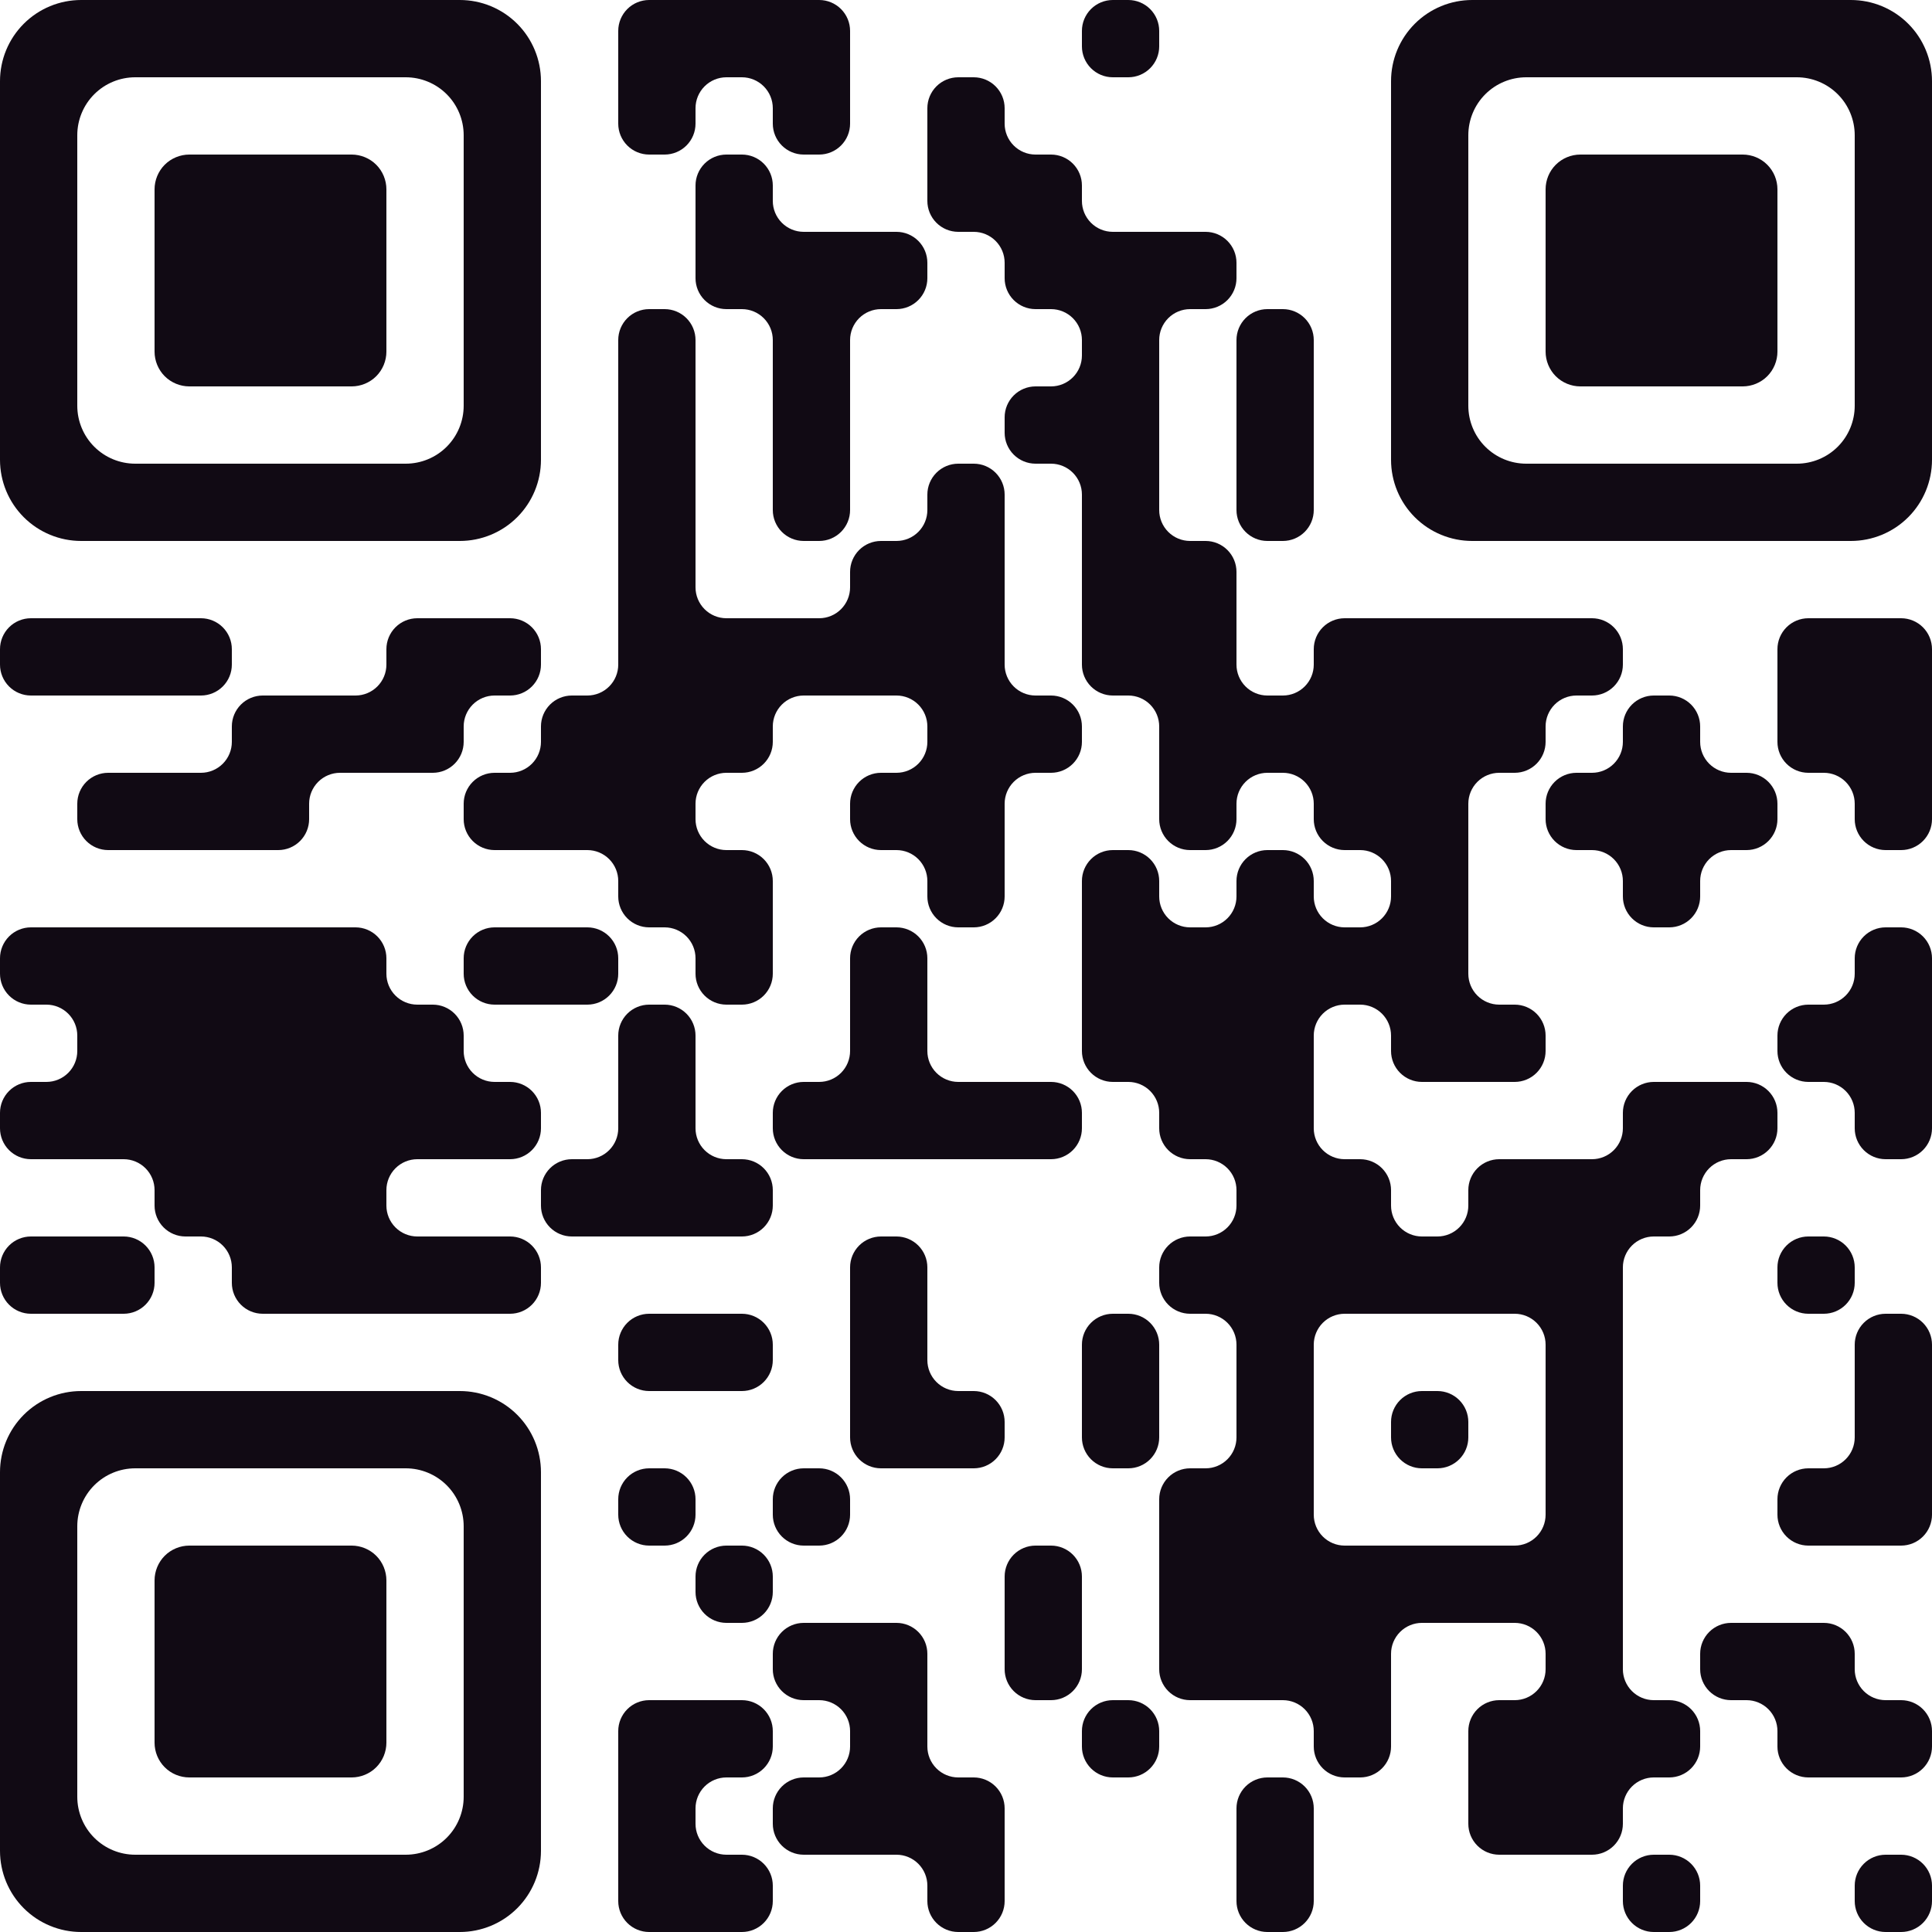 <svg width="64" height="64" viewBox="0 0 64 64" fill="none" xmlns="http://www.w3.org/2000/svg"><path fill-rule="evenodd" clip-rule="evenodd" d="M20.48 1.024C20.48 0.752 20.588 0.492 20.78 0.3C20.972 0.108 21.232 0 21.504 0L27.136 0C27.408 0 27.668 0.108 27.86 0.3C28.052 0.492 28.16 0.752 28.16 1.024V4.096C28.16 4.368 28.052 4.628 27.86 4.82C27.668 5.012 27.408 5.12 27.136 5.12H26.624C26.352 5.12 26.092 5.012 25.9 4.82C25.708 4.628 25.6 4.368 25.6 4.096V3.584C25.6 3.312 25.492 3.052 25.3 2.86C25.108 2.668 24.848 2.56 24.576 2.56H24.064C23.792 2.56 23.532 2.668 23.34 2.86C23.148 3.052 23.04 3.312 23.04 3.584V4.096C23.04 4.368 22.932 4.628 22.74 4.82C22.548 5.012 22.288 5.12 22.016 5.12H21.504C21.232 5.12 20.972 5.012 20.78 4.82C20.588 4.628 20.48 4.368 20.48 4.096V1.024ZM35.84 1.024C35.84 0.752 35.948 0.492 36.14 0.3C36.332 0.108 36.592 0 36.864 0L37.376 0C37.648 0 37.908 0.108 38.1 0.3C38.292 0.492 38.4 0.752 38.4 1.024V1.536C38.4 1.808 38.292 2.068 38.1 2.26C37.908 2.452 37.648 2.56 37.376 2.56H36.864C36.592 2.56 36.332 2.452 36.14 2.26C35.948 2.068 35.84 1.808 35.84 1.536V1.024ZM30.72 3.584C30.72 3.312 30.828 3.052 31.02 2.86C31.212 2.668 31.472 2.56 31.744 2.56H32.256C32.528 2.56 32.788 2.668 32.98 2.86C33.172 3.052 33.28 3.312 33.28 3.584V4.096C33.28 4.368 33.388 4.628 33.58 4.82C33.772 5.012 34.032 5.12 34.304 5.12H34.816C35.088 5.12 35.348 5.228 35.54 5.42C35.732 5.612 35.84 5.872 35.84 6.144V6.656C35.84 6.928 35.948 7.188 36.14 7.38C36.332 7.572 36.592 7.68 36.864 7.68H39.936C40.208 7.68 40.468 7.788 40.66 7.98C40.852 8.172 40.96 8.432 40.96 8.704V9.216C40.96 9.488 40.852 9.748 40.66 9.94C40.468 10.132 40.208 10.24 39.936 10.24H39.424C39.152 10.24 38.892 10.348 38.7 10.54C38.508 10.732 38.4 10.992 38.4 11.264V16.896C38.4 17.168 38.508 17.428 38.7 17.62C38.892 17.812 39.152 17.92 39.424 17.92H39.936C40.208 17.92 40.468 18.028 40.66 18.22C40.852 18.412 40.96 18.672 40.96 18.944V22.016C40.96 22.288 41.068 22.548 41.26 22.74C41.452 22.932 41.712 23.04 41.984 23.04H42.496C42.768 23.04 43.028 22.932 43.22 22.74C43.412 22.548 43.52 22.288 43.52 22.016V21.504C43.52 21.232 43.628 20.972 43.82 20.78C44.012 20.588 44.272 20.48 44.544 20.48H52.736C53.008 20.48 53.268 20.588 53.46 20.78C53.652 20.972 53.76 21.232 53.76 21.504V22.016C53.76 22.288 53.652 22.548 53.46 22.74C53.268 22.932 53.008 23.04 52.736 23.04H52.224C51.952 23.04 51.692 23.148 51.5 23.34C51.308 23.532 51.2 23.792 51.2 24.064V24.576C51.2 24.848 51.092 25.108 50.9 25.3C50.708 25.492 50.448 25.6 50.176 25.6H49.664C49.392 25.6 49.132 25.708 48.94 25.9C48.748 26.092 48.64 26.352 48.64 26.624V32.256C48.64 32.528 48.748 32.788 48.94 32.98C49.132 33.172 49.392 33.28 49.664 33.28H50.176C50.448 33.28 50.708 33.388 50.9 33.58C51.092 33.772 51.2 34.032 51.2 34.304V34.816C51.2 35.088 51.092 35.348 50.9 35.54C50.708 35.732 50.448 35.84 50.176 35.84H47.104C46.832 35.84 46.572 35.732 46.38 35.54C46.188 35.348 46.08 35.088 46.08 34.816V34.304C46.08 34.032 45.972 33.772 45.78 33.58C45.588 33.388 45.328 33.28 45.056 33.28H44.544C44.272 33.28 44.012 33.388 43.82 33.58C43.628 33.772 43.52 34.032 43.52 34.304V37.376C43.52 37.648 43.628 37.908 43.82 38.1C44.012 38.292 44.272 38.4 44.544 38.4H45.056C45.328 38.4 45.588 38.508 45.78 38.7C45.972 38.892 46.08 39.152 46.08 39.424V39.936C46.08 40.208 46.188 40.468 46.38 40.66C46.572 40.852 46.832 40.96 47.104 40.96H47.616C47.888 40.96 48.148 40.852 48.34 40.66C48.532 40.468 48.64 40.208 48.64 39.936V39.424C48.64 39.152 48.748 38.892 48.94 38.7C49.132 38.508 49.392 38.4 49.664 38.4H52.736C53.008 38.4 53.268 38.292 53.46 38.1C53.652 37.908 53.76 37.648 53.76 37.376V36.864C53.76 36.592 53.868 36.332 54.06 36.14C54.252 35.948 54.512 35.84 54.784 35.84H57.856C58.128 35.84 58.388 35.948 58.58 36.14C58.772 36.332 58.88 36.592 58.88 36.864V37.376C58.88 37.648 58.772 37.908 58.58 38.1C58.388 38.292 58.128 38.4 57.856 38.4H57.344C57.072 38.4 56.812 38.508 56.62 38.7C56.428 38.892 56.32 39.152 56.32 39.424V39.936C56.32 40.208 56.212 40.468 56.02 40.66C55.828 40.852 55.568 40.96 55.296 40.96H54.784C54.512 40.96 54.252 41.068 54.06 41.26C53.868 41.452 53.76 41.712 53.76 41.984V55.296C53.76 55.568 53.868 55.828 54.06 56.02C54.252 56.212 54.512 56.32 54.784 56.32H55.296C55.568 56.32 55.828 56.428 56.02 56.62C56.212 56.812 56.32 57.072 56.32 57.344V57.856C56.32 58.128 56.212 58.388 56.02 58.58C55.828 58.772 55.568 58.88 55.296 58.88H54.784C54.512 58.88 54.252 58.988 54.06 59.18C53.868 59.372 53.76 59.632 53.76 59.904V60.416C53.76 60.688 53.652 60.948 53.46 61.14C53.268 61.332 53.008 61.44 52.736 61.44H49.664C49.392 61.44 49.132 61.332 48.94 61.14C48.748 60.948 48.64 60.688 48.64 60.416V57.344C48.64 57.072 48.748 56.812 48.94 56.62C49.132 56.428 49.392 56.32 49.664 56.32H50.176C50.448 56.32 50.708 56.212 50.9 56.02C51.092 55.828 51.2 55.568 51.2 55.296V54.784C51.2 54.512 51.092 54.252 50.9 54.06C50.708 53.868 50.448 53.76 50.176 53.76H47.104C46.832 53.76 46.572 53.868 46.38 54.06C46.188 54.252 46.08 54.512 46.08 54.784V57.856C46.08 58.128 45.972 58.388 45.78 58.58C45.588 58.772 45.328 58.88 45.056 58.88H44.544C44.272 58.88 44.012 58.772 43.82 58.58C43.628 58.388 43.52 58.128 43.52 57.856V57.344C43.52 57.072 43.412 56.812 43.22 56.62C43.028 56.428 42.768 56.32 42.496 56.32H39.424C39.152 56.32 38.892 56.212 38.7 56.02C38.508 55.828 38.4 55.568 38.4 55.296V49.664C38.4 49.392 38.508 49.132 38.7 48.94C38.892 48.748 39.152 48.64 39.424 48.64H39.936C40.208 48.64 40.468 48.532 40.66 48.34C40.852 48.148 40.96 47.888 40.96 47.616V44.544C40.96 44.272 40.852 44.012 40.66 43.82C40.468 43.628 40.208 43.52 39.936 43.52H39.424C39.152 43.52 38.892 43.412 38.7 43.22C38.508 43.028 38.4 42.768 38.4 42.496V41.984C38.4 41.712 38.508 41.452 38.7 41.26C38.892 41.068 39.152 40.96 39.424 40.96H39.936C40.208 40.96 40.468 40.852 40.66 40.66C40.852 40.468 40.96 40.208 40.96 39.936V39.424C40.96 39.152 40.852 38.892 40.66 38.7C40.468 38.508 40.208 38.4 39.936 38.4H39.424C39.152 38.4 38.892 38.292 38.7 38.1C38.508 37.908 38.4 37.648 38.4 37.376V36.864C38.4 36.592 38.292 36.332 38.1 36.14C37.908 35.948 37.648 35.84 37.376 35.84H36.864C36.592 35.84 36.332 35.732 36.14 35.54C35.948 35.348 35.84 35.088 35.84 34.816V29.184C35.84 28.912 35.948 28.652 36.14 28.46C36.332 28.268 36.592 28.16 36.864 28.16H37.376C37.648 28.16 37.908 28.268 38.1 28.46C38.292 28.652 38.4 28.912 38.4 29.184V29.696C38.4 29.968 38.508 30.228 38.7 30.42C38.892 30.612 39.152 30.72 39.424 30.72H39.936C40.208 30.72 40.468 30.612 40.66 30.42C40.852 30.228 40.96 29.968 40.96 29.696V29.184C40.96 28.912 41.068 28.652 41.26 28.46C41.452 28.268 41.712 28.16 41.984 28.16H42.496C42.768 28.16 43.028 28.268 43.22 28.46C43.412 28.652 43.52 28.912 43.52 29.184V29.696C43.52 29.968 43.628 30.228 43.82 30.42C44.012 30.612 44.272 30.72 44.544 30.72H45.056C45.328 30.72 45.588 30.612 45.78 30.42C45.972 30.228 46.08 29.968 46.08 29.696V29.184C46.08 28.912 45.972 28.652 45.78 28.46C45.588 28.268 45.328 28.16 45.056 28.16H44.544C44.272 28.16 44.012 28.052 43.82 27.86C43.628 27.668 43.52 27.408 43.52 27.136V26.624C43.52 26.352 43.412 26.092 43.22 25.9C43.028 25.708 42.768 25.6 42.496 25.6H41.984C41.712 25.6 41.452 25.708 41.26 25.9C41.068 26.092 40.96 26.352 40.96 26.624V27.136C40.96 27.408 40.852 27.668 40.66 27.86C40.468 28.052 40.208 28.16 39.936 28.16H39.424C39.152 28.16 38.892 28.052 38.7 27.86C38.508 27.668 38.4 27.408 38.4 27.136V24.064C38.4 23.792 38.292 23.532 38.1 23.34C37.908 23.148 37.648 23.04 37.376 23.04H36.864C36.592 23.04 36.332 22.932 36.14 22.74C35.948 22.548 35.84 22.288 35.84 22.016V16.384C35.84 16.112 35.732 15.852 35.54 15.66C35.348 15.468 35.088 15.36 34.816 15.36H34.304C34.032 15.36 33.772 15.252 33.58 15.06C33.388 14.868 33.28 14.608 33.28 14.336V13.824C33.28 13.552 33.388 13.292 33.58 13.1C33.772 12.908 34.032 12.8 34.304 12.8H34.816C35.088 12.8 35.348 12.692 35.54 12.5C35.732 12.308 35.84 12.048 35.84 11.776V11.264C35.84 10.992 35.732 10.732 35.54 10.54C35.348 10.348 35.088 10.24 34.816 10.24H34.304C34.032 10.24 33.772 10.132 33.58 9.94C33.388 9.748 33.28 9.488 33.28 9.216V8.704C33.28 8.432 33.172 8.172 32.98 7.98C32.788 7.788 32.528 7.68 32.256 7.68H31.744C31.472 7.68 31.212 7.572 31.02 7.38C30.828 7.188 30.72 6.928 30.72 6.656V3.584ZM43.52 44.544C43.52 44.272 43.628 44.012 43.82 43.82C44.012 43.628 44.272 43.52 44.544 43.52H50.176C50.448 43.52 50.708 43.628 50.9 43.82C51.092 44.012 51.2 44.272 51.2 44.544V50.176C51.2 50.448 51.092 50.708 50.9 50.9C50.708 51.092 50.448 51.2 50.176 51.2H44.544C44.272 51.2 44.012 51.092 43.82 50.9C43.628 50.708 43.52 50.448 43.52 50.176V44.544ZM23.04 6.144C23.04 5.872 23.148 5.612 23.34 5.42C23.532 5.228 23.792 5.12 24.064 5.12H24.576C24.848 5.12 25.108 5.228 25.3 5.42C25.492 5.612 25.6 5.872 25.6 6.144V6.656C25.6 6.928 25.708 7.188 25.9 7.38C26.092 7.572 26.352 7.68 26.624 7.68H29.696C29.968 7.68 30.228 7.788 30.42 7.98C30.612 8.172 30.72 8.432 30.72 8.704V9.216C30.72 9.488 30.612 9.748 30.42 9.94C30.228 10.132 29.968 10.24 29.696 10.24H29.184C28.912 10.24 28.652 10.348 28.46 10.54C28.268 10.732 28.16 10.992 28.16 11.264V16.896C28.16 17.168 28.052 17.428 27.86 17.62C27.668 17.812 27.408 17.92 27.136 17.92H26.624C26.352 17.92 26.092 17.812 25.9 17.62C25.708 17.428 25.6 17.168 25.6 16.896V11.264C25.6 10.992 25.492 10.732 25.3 10.54C25.108 10.348 24.848 10.24 24.576 10.24H24.064C23.792 10.24 23.532 10.132 23.34 9.94C23.148 9.748 23.04 9.488 23.04 9.216V6.144ZM20.48 11.264C20.48 10.992 20.588 10.732 20.78 10.54C20.972 10.348 21.232 10.24 21.504 10.24H22.016C22.288 10.24 22.548 10.348 22.74 10.54C22.932 10.732 23.04 10.992 23.04 11.264V19.456C23.04 19.728 23.148 19.988 23.34 20.18C23.532 20.372 23.792 20.48 24.064 20.48H27.136C27.408 20.48 27.668 20.372 27.86 20.18C28.052 19.988 28.16 19.728 28.16 19.456V18.944C28.16 18.672 28.268 18.412 28.46 18.22C28.652 18.028 28.912 17.92 29.184 17.92H29.696C29.968 17.92 30.228 17.812 30.42 17.62C30.612 17.428 30.72 17.168 30.72 16.896V16.384C30.72 16.112 30.828 15.852 31.02 15.66C31.212 15.468 31.472 15.36 31.744 15.36H32.256C32.528 15.36 32.788 15.468 32.98 15.66C33.172 15.852 33.28 16.112 33.28 16.384V22.016C33.28 22.288 33.388 22.548 33.58 22.74C33.772 22.932 34.032 23.04 34.304 23.04H34.816C35.088 23.04 35.348 23.148 35.54 23.34C35.732 23.532 35.84 23.792 35.84 24.064V24.576C35.84 24.848 35.732 25.108 35.54 25.3C35.348 25.492 35.088 25.6 34.816 25.6H34.304C34.032 25.6 33.772 25.708 33.58 25.9C33.388 26.092 33.28 26.352 33.28 26.624V29.696C33.28 29.968 33.172 30.228 32.98 30.42C32.788 30.612 32.528 30.72 32.256 30.72H31.744C31.472 30.72 31.212 30.612 31.02 30.42C30.828 30.228 30.72 29.968 30.72 29.696V29.184C30.72 28.912 30.612 28.652 30.42 28.46C30.228 28.268 29.968 28.16 29.696 28.16H29.184C28.912 28.16 28.652 28.052 28.46 27.86C28.268 27.668 28.16 27.408 28.16 27.136V26.624C28.16 26.352 28.268 26.092 28.46 25.9C28.652 25.708 28.912 25.6 29.184 25.6H29.696C29.968 25.6 30.228 25.492 30.42 25.3C30.612 25.108 30.72 24.848 30.72 24.576V24.064C30.72 23.792 30.612 23.532 30.42 23.34C30.228 23.148 29.968 23.04 29.696 23.04H26.624C26.352 23.04 26.092 23.148 25.9 23.34C25.708 23.532 25.6 23.792 25.6 24.064V24.576C25.6 24.848 25.492 25.108 25.3 25.3C25.108 25.492 24.848 25.6 24.576 25.6H24.064C23.792 25.6 23.532 25.708 23.34 25.9C23.148 26.092 23.04 26.352 23.04 26.624V27.136C23.04 27.408 23.148 27.668 23.34 27.86C23.532 28.052 23.792 28.16 24.064 28.16H24.576C24.848 28.16 25.108 28.268 25.3 28.46C25.492 28.652 25.6 28.912 25.6 29.184V32.256C25.6 32.528 25.492 32.788 25.3 32.98C25.108 33.172 24.848 33.28 24.576 33.28H24.064C23.792 33.28 23.532 33.172 23.34 32.98C23.148 32.788 23.04 32.528 23.04 32.256V31.744C23.04 31.472 22.932 31.212 22.74 31.02C22.548 30.828 22.288 30.72 22.016 30.72H21.504C21.232 30.72 20.972 30.612 20.78 30.42C20.588 30.228 20.48 29.968 20.48 29.696V29.184C20.48 28.912 20.372 28.652 20.18 28.46C19.988 28.268 19.728 28.16 19.456 28.16H16.384C16.112 28.16 15.852 28.052 15.66 27.86C15.468 27.668 15.36 27.408 15.36 27.136V26.624C15.36 26.352 15.468 26.092 15.66 25.9C15.852 25.708 16.112 25.6 16.384 25.6H16.896C17.168 25.6 17.428 25.492 17.62 25.3C17.812 25.108 17.92 24.848 17.92 24.576V24.064C17.92 23.792 18.028 23.532 18.22 23.34C18.412 23.148 18.672 23.04 18.944 23.04H19.456C19.728 23.04 19.988 22.932 20.18 22.74C20.372 22.548 20.48 22.288 20.48 22.016V11.264ZM40.96 11.264C40.96 10.992 41.068 10.732 41.26 10.54C41.452 10.348 41.712 10.24 41.984 10.24H42.496C42.768 10.24 43.028 10.348 43.22 10.54C43.412 10.732 43.52 10.992 43.52 11.264V16.896C43.52 17.168 43.412 17.428 43.22 17.62C43.028 17.812 42.768 17.92 42.496 17.92H41.984C41.712 17.92 41.452 17.812 41.26 17.62C41.068 17.428 40.96 17.168 40.96 16.896V11.264ZM0 21.504C0 21.232 0.108 20.972 0.3 20.78C0.492 20.588 0.752 20.48 1.024 20.48H6.656C6.928 20.48 7.188 20.588 7.38 20.78C7.572 20.972 7.68 21.232 7.68 21.504V22.016C7.68 22.288 7.572 22.548 7.38 22.74C7.188 22.932 6.928 23.04 6.656 23.04H1.024C0.752 23.04 0.492 22.932 0.3 22.74C0.108 22.548 0 22.288 0 22.016L0 21.504ZM12.8 21.504C12.8 21.232 12.908 20.972 13.1 20.78C13.292 20.588 13.552 20.48 13.824 20.48H16.896C17.168 20.48 17.428 20.588 17.62 20.78C17.812 20.972 17.92 21.232 17.92 21.504V22.016C17.92 22.288 17.812 22.548 17.62 22.74C17.428 22.932 17.168 23.04 16.896 23.04H16.384C16.112 23.04 15.852 23.148 15.66 23.34C15.468 23.532 15.36 23.792 15.36 24.064V24.576C15.36 24.848 15.252 25.108 15.06 25.3C14.868 25.492 14.608 25.6 14.336 25.6H11.264C10.992 25.6 10.732 25.708 10.54 25.9C10.348 26.092 10.24 26.352 10.24 26.624V27.136C10.24 27.408 10.132 27.668 9.94 27.86C9.748 28.052 9.488 28.16 9.216 28.16H3.584C3.312 28.16 3.052 28.052 2.86 27.86C2.668 27.668 2.56 27.408 2.56 27.136V26.624C2.56 26.352 2.668 26.092 2.86 25.9C3.052 25.708 3.312 25.6 3.584 25.6H6.656C6.928 25.6 7.188 25.492 7.38 25.3C7.572 25.108 7.68 24.848 7.68 24.576V24.064C7.68 23.792 7.788 23.532 7.98 23.34C8.172 23.148 8.432 23.04 8.704 23.04H11.776C12.048 23.04 12.308 22.932 12.5 22.74C12.692 22.548 12.8 22.288 12.8 22.016V21.504ZM58.88 21.504C58.88 21.232 58.988 20.972 59.18 20.78C59.372 20.588 59.632 20.48 59.904 20.48H62.976C63.248 20.48 63.508 20.588 63.7 20.78C63.892 20.972 64 21.232 64 21.504V27.136C64 27.408 63.892 27.668 63.7 27.86C63.508 28.052 63.248 28.16 62.976 28.16H62.464C62.192 28.16 61.932 28.052 61.74 27.86C61.548 27.668 61.44 27.408 61.44 27.136V26.624C61.44 26.352 61.332 26.092 61.14 25.9C60.948 25.708 60.688 25.6 60.416 25.6H59.904C59.632 25.6 59.372 25.492 59.18 25.3C58.988 25.108 58.88 24.848 58.88 24.576V21.504ZM53.76 24.064C53.76 23.792 53.868 23.532 54.06 23.34C54.252 23.148 54.512 23.04 54.784 23.04H55.296C55.568 23.04 55.828 23.148 56.02 23.34C56.212 23.532 56.32 23.792 56.32 24.064V24.576C56.32 24.848 56.428 25.108 56.62 25.3C56.812 25.492 57.072 25.6 57.344 25.6H57.856C58.128 25.6 58.388 25.708 58.58 25.9C58.772 26.092 58.88 26.352 58.88 26.624V27.136C58.88 27.408 58.772 27.668 58.58 27.86C58.388 28.052 58.128 28.16 57.856 28.16H57.344C57.072 28.16 56.812 28.268 56.62 28.46C56.428 28.652 56.32 28.912 56.32 29.184V29.696C56.32 29.968 56.212 30.228 56.02 30.42C55.828 30.612 55.568 30.72 55.296 30.72H54.784C54.512 30.72 54.252 30.612 54.06 30.42C53.868 30.228 53.76 29.968 53.76 29.696V29.184C53.76 28.912 53.652 28.652 53.46 28.46C53.268 28.268 53.008 28.16 52.736 28.16H52.224C51.952 28.16 51.692 28.052 51.5 27.86C51.308 27.668 51.2 27.408 51.2 27.136V26.624C51.2 26.352 51.308 26.092 51.5 25.9C51.692 25.708 51.952 25.6 52.224 25.6H52.736C53.008 25.6 53.268 25.492 53.46 25.3C53.652 25.108 53.76 24.848 53.76 24.576V24.064ZM0 31.744C0 31.472 0.108 31.212 0.3 31.02C0.492 30.828 0.752 30.72 1.024 30.72H11.776C12.048 30.72 12.308 30.828 12.5 31.02C12.692 31.212 12.8 31.472 12.8 31.744V32.256C12.8 32.528 12.908 32.788 13.1 32.98C13.292 33.172 13.552 33.28 13.824 33.28H14.336C14.608 33.28 14.868 33.388 15.06 33.58C15.252 33.772 15.36 34.032 15.36 34.304V34.816C15.36 35.088 15.468 35.348 15.66 35.54C15.852 35.732 16.112 35.84 16.384 35.84H16.896C17.168 35.84 17.428 35.948 17.62 36.14C17.812 36.332 17.92 36.592 17.92 36.864V37.376C17.92 37.648 17.812 37.908 17.62 38.1C17.428 38.292 17.168 38.4 16.896 38.4H13.824C13.552 38.4 13.292 38.508 13.1 38.7C12.908 38.892 12.8 39.152 12.8 39.424V39.936C12.8 40.208 12.908 40.468 13.1 40.66C13.292 40.852 13.552 40.96 13.824 40.96H16.896C17.168 40.96 17.428 41.068 17.62 41.26C17.812 41.452 17.92 41.712 17.92 41.984V42.496C17.92 42.768 17.812 43.028 17.62 43.22C17.428 43.412 17.168 43.52 16.896 43.52H8.704C8.432 43.52 8.172 43.412 7.98 43.22C7.788 43.028 7.68 42.768 7.68 42.496V41.984C7.68 41.712 7.572 41.452 7.38 41.26C7.188 41.068 6.928 40.96 6.656 40.96H6.144C5.872 40.96 5.612 40.852 5.42 40.66C5.228 40.468 5.12 40.208 5.12 39.936V39.424C5.12 39.152 5.012 38.892 4.82 38.7C4.628 38.508 4.368 38.4 4.096 38.4H1.024C0.752 38.4 0.492 38.292 0.3 38.1C0.108 37.908 0 37.648 0 37.376L0 36.864C0 36.592 0.108 36.332 0.3 36.14C0.492 35.948 0.752 35.84 1.024 35.84H1.536C1.808 35.84 2.068 35.732 2.26 35.54C2.452 35.348 2.56 35.088 2.56 34.816V34.304C2.56 34.032 2.452 33.772 2.26 33.58C2.068 33.388 1.808 33.28 1.536 33.28H1.024C0.752 33.28 0.492 33.172 0.3 32.98C0.108 32.788 0 32.528 0 32.256L0 31.744ZM15.36 31.744C15.36 31.472 15.468 31.212 15.66 31.02C15.852 30.828 16.112 30.72 16.384 30.72H19.456C19.728 30.72 19.988 30.828 20.18 31.02C20.372 31.212 20.48 31.472 20.48 31.744V32.256C20.48 32.528 20.372 32.788 20.18 32.98C19.988 33.172 19.728 33.28 19.456 33.28H16.384C16.112 33.28 15.852 33.172 15.66 32.98C15.468 32.788 15.36 32.528 15.36 32.256V31.744ZM28.16 31.744C28.16 31.472 28.268 31.212 28.46 31.02C28.652 30.828 28.912 30.72 29.184 30.72H29.696C29.968 30.72 30.228 30.828 30.42 31.02C30.612 31.212 30.72 31.472 30.72 31.744V34.816C30.72 35.088 30.828 35.348 31.02 35.54C31.212 35.732 31.472 35.84 31.744 35.84H34.816C35.088 35.84 35.348 35.948 35.54 36.14C35.732 36.332 35.84 36.592 35.84 36.864V37.376C35.84 37.648 35.732 37.908 35.54 38.1C35.348 38.292 35.088 38.4 34.816 38.4H26.624C26.352 38.4 26.092 38.292 25.9 38.1C25.708 37.908 25.6 37.648 25.6 37.376V36.864C25.6 36.592 25.708 36.332 25.9 36.14C26.092 35.948 26.352 35.84 26.624 35.84H27.136C27.408 35.84 27.668 35.732 27.86 35.54C28.052 35.348 28.16 35.088 28.16 34.816V31.744ZM61.44 31.744C61.44 31.472 61.548 31.212 61.74 31.02C61.932 30.828 62.192 30.72 62.464 30.72H62.976C63.248 30.72 63.508 30.828 63.7 31.02C63.892 31.212 64 31.472 64 31.744V37.376C64 37.648 63.892 37.908 63.7 38.1C63.508 38.292 63.248 38.4 62.976 38.4H62.464C62.192 38.4 61.932 38.292 61.74 38.1C61.548 37.908 61.44 37.648 61.44 37.376V36.864C61.44 36.592 61.332 36.332 61.14 36.14C60.948 35.948 60.688 35.84 60.416 35.84H59.904C59.632 35.84 59.372 35.732 59.18 35.54C58.988 35.348 58.88 35.088 58.88 34.816V34.304C58.88 34.032 58.988 33.772 59.18 33.58C59.372 33.388 59.632 33.28 59.904 33.28H60.416C60.688 33.28 60.948 33.172 61.14 32.98C61.332 32.788 61.44 32.528 61.44 32.256V31.744ZM20.48 34.304C20.48 34.032 20.588 33.772 20.78 33.58C20.972 33.388 21.232 33.28 21.504 33.28H22.016C22.288 33.28 22.548 33.388 22.74 33.58C22.932 33.772 23.04 34.032 23.04 34.304V37.376C23.04 37.648 23.148 37.908 23.34 38.1C23.532 38.292 23.792 38.4 24.064 38.4H24.576C24.848 38.4 25.108 38.508 25.3 38.7C25.492 38.892 25.6 39.152 25.6 39.424V39.936C25.6 40.208 25.492 40.468 25.3 40.66C25.108 40.852 24.848 40.96 24.576 40.96H18.944C18.672 40.96 18.412 40.852 18.22 40.66C18.028 40.468 17.92 40.208 17.92 39.936V39.424C17.92 39.152 18.028 38.892 18.22 38.7C18.412 38.508 18.672 38.4 18.944 38.4H19.456C19.728 38.4 19.988 38.292 20.18 38.1C20.372 37.908 20.48 37.648 20.48 37.376V34.304ZM0 41.984C0 41.712 0.108 41.452 0.3 41.26C0.492 41.068 0.752 40.96 1.024 40.96H4.096C4.368 40.96 4.628 41.068 4.82 41.26C5.012 41.452 5.12 41.712 5.12 41.984V42.496C5.12 42.768 5.012 43.028 4.82 43.22C4.628 43.412 4.368 43.52 4.096 43.52H1.024C0.752 43.52 0.492 43.412 0.3 43.22C0.108 43.028 0 42.768 0 42.496L0 41.984ZM28.16 41.984C28.16 41.712 28.268 41.452 28.46 41.26C28.652 41.068 28.912 40.96 29.184 40.96H29.696C29.968 40.96 30.228 41.068 30.42 41.26C30.612 41.452 30.72 41.712 30.72 41.984V45.056C30.72 45.328 30.828 45.588 31.02 45.78C31.212 45.972 31.472 46.08 31.744 46.08H32.256C32.528 46.08 32.788 46.188 32.98 46.38C33.172 46.572 33.28 46.832 33.28 47.104V47.616C33.28 47.888 33.172 48.148 32.98 48.34C32.788 48.532 32.528 48.64 32.256 48.64H29.184C28.912 48.64 28.652 48.532 28.46 48.34C28.268 48.148 28.16 47.888 28.16 47.616V41.984ZM58.88 41.984C58.88 41.712 58.988 41.452 59.18 41.26C59.372 41.068 59.632 40.96 59.904 40.96H60.416C60.688 40.96 60.948 41.068 61.14 41.26C61.332 41.452 61.44 41.712 61.44 41.984V42.496C61.44 42.768 61.332 43.028 61.14 43.22C60.948 43.412 60.688 43.52 60.416 43.52H59.904C59.632 43.52 59.372 43.412 59.18 43.22C58.988 43.028 58.88 42.768 58.88 42.496V41.984ZM20.48 44.544C20.48 44.272 20.588 44.012 20.78 43.82C20.972 43.628 21.232 43.52 21.504 43.52H24.576C24.848 43.52 25.108 43.628 25.3 43.82C25.492 44.012 25.6 44.272 25.6 44.544V45.056C25.6 45.328 25.492 45.588 25.3 45.78C25.108 45.972 24.848 46.08 24.576 46.08H21.504C21.232 46.08 20.972 45.972 20.78 45.78C20.588 45.588 20.48 45.328 20.48 45.056V44.544ZM35.84 44.544C35.84 44.272 35.948 44.012 36.14 43.82C36.332 43.628 36.592 43.52 36.864 43.52H37.376C37.648 43.52 37.908 43.628 38.1 43.82C38.292 44.012 38.4 44.272 38.4 44.544V47.616C38.4 47.888 38.292 48.148 38.1 48.34C37.908 48.532 37.648 48.64 37.376 48.64H36.864C36.592 48.64 36.332 48.532 36.14 48.34C35.948 48.148 35.84 47.888 35.84 47.616V44.544ZM61.44 44.544C61.44 44.272 61.548 44.012 61.74 43.82C61.932 43.628 62.192 43.52 62.464 43.52H62.976C63.248 43.52 63.508 43.628 63.7 43.82C63.892 44.012 64 44.272 64 44.544V50.176C64 50.448 63.892 50.708 63.7 50.9C63.508 51.092 63.248 51.2 62.976 51.2H59.904C59.632 51.2 59.372 51.092 59.18 50.9C58.988 50.708 58.88 50.448 58.88 50.176V49.664C58.88 49.392 58.988 49.132 59.18 48.94C59.372 48.748 59.632 48.64 59.904 48.64H60.416C60.688 48.64 60.948 48.532 61.14 48.34C61.332 48.148 61.44 47.888 61.44 47.616V44.544ZM46.08 47.104C46.08 46.832 46.188 46.572 46.38 46.38C46.572 46.188 46.832 46.08 47.104 46.08H47.616C47.888 46.08 48.148 46.188 48.34 46.38C48.532 46.572 48.64 46.832 48.64 47.104V47.616C48.64 47.888 48.532 48.148 48.34 48.34C48.148 48.532 47.888 48.64 47.616 48.64H47.104C46.832 48.64 46.572 48.532 46.38 48.34C46.188 48.148 46.08 47.888 46.08 47.616V47.104ZM20.48 49.664C20.48 49.392 20.588 49.132 20.78 48.94C20.972 48.748 21.232 48.64 21.504 48.64H22.016C22.288 48.64 22.548 48.748 22.74 48.94C22.932 49.132 23.04 49.392 23.04 49.664V50.176C23.04 50.448 22.932 50.708 22.74 50.9C22.548 51.092 22.288 51.2 22.016 51.2H21.504C21.232 51.2 20.972 51.092 20.78 50.9C20.588 50.708 20.48 50.448 20.48 50.176V49.664ZM25.6 49.664C25.6 49.392 25.708 49.132 25.9 48.94C26.092 48.748 26.352 48.64 26.624 48.64H27.136C27.408 48.64 27.668 48.748 27.86 48.94C28.052 49.132 28.16 49.392 28.16 49.664V50.176C28.16 50.448 28.052 50.708 27.86 50.9C27.668 51.092 27.408 51.2 27.136 51.2H26.624C26.352 51.2 26.092 51.092 25.9 50.9C25.708 50.708 25.6 50.448 25.6 50.176V49.664ZM23.04 52.224C23.04 51.952 23.148 51.692 23.34 51.5C23.532 51.308 23.792 51.2 24.064 51.2H24.576C24.848 51.2 25.108 51.308 25.3 51.5C25.492 51.692 25.6 51.952 25.6 52.224V52.736C25.6 53.008 25.492 53.268 25.3 53.46C25.108 53.652 24.848 53.76 24.576 53.76H24.064C23.792 53.76 23.532 53.652 23.34 53.46C23.148 53.268 23.04 53.008 23.04 52.736V52.224ZM33.28 52.224C33.28 51.952 33.388 51.692 33.58 51.5C33.772 51.308 34.032 51.2 34.304 51.2H34.816C35.088 51.2 35.348 51.308 35.54 51.5C35.732 51.692 35.84 51.952 35.84 52.224V55.296C35.84 55.568 35.732 55.828 35.54 56.02C35.348 56.212 35.088 56.32 34.816 56.32H34.304C34.032 56.32 33.772 56.212 33.58 56.02C33.388 55.828 33.28 55.568 33.28 55.296V52.224ZM25.6 54.784C25.6 54.512 25.708 54.252 25.9 54.06C26.092 53.868 26.352 53.76 26.624 53.76H29.696C29.968 53.76 30.228 53.868 30.42 54.06C30.612 54.252 30.72 54.512 30.72 54.784V57.856C30.72 58.128 30.828 58.388 31.02 58.58C31.212 58.772 31.472 58.88 31.744 58.88H32.256C32.528 58.88 32.788 58.988 32.98 59.18C33.172 59.372 33.28 59.632 33.28 59.904V62.976C33.28 63.248 33.172 63.508 32.98 63.7C32.788 63.892 32.528 64 32.256 64H31.744C31.472 64 31.212 63.892 31.02 63.7C30.828 63.508 30.72 63.248 30.72 62.976V62.464C30.72 62.192 30.612 61.932 30.42 61.74C30.228 61.548 29.968 61.44 29.696 61.44H26.624C26.352 61.44 26.092 61.332 25.9 61.14C25.708 60.948 25.6 60.688 25.6 60.416V59.904C25.6 59.632 25.708 59.372 25.9 59.18C26.092 58.988 26.352 58.88 26.624 58.88H27.136C27.408 58.88 27.668 58.772 27.86 58.58C28.052 58.388 28.16 58.128 28.16 57.856V57.344C28.16 57.072 28.052 56.812 27.86 56.62C27.668 56.428 27.408 56.32 27.136 56.32H26.624C26.352 56.32 26.092 56.212 25.9 56.02C25.708 55.828 25.6 55.568 25.6 55.296V54.784ZM56.32 54.784C56.32 54.512 56.428 54.252 56.62 54.06C56.812 53.868 57.072 53.76 57.344 53.76H60.416C60.688 53.76 60.948 53.868 61.14 54.06C61.332 54.252 61.44 54.512 61.44 54.784V55.296C61.44 55.568 61.548 55.828 61.74 56.02C61.932 56.212 62.192 56.32 62.464 56.32H62.976C63.248 56.32 63.508 56.428 63.7 56.62C63.892 56.812 64 57.072 64 57.344V57.856C64 58.128 63.892 58.388 63.7 58.58C63.508 58.772 63.248 58.88 62.976 58.88H59.904C59.632 58.88 59.372 58.772 59.18 58.58C58.988 58.388 58.88 58.128 58.88 57.856V57.344C58.88 57.072 58.772 56.812 58.58 56.62C58.388 56.428 58.128 56.32 57.856 56.32H57.344C57.072 56.32 56.812 56.212 56.62 56.02C56.428 55.828 56.32 55.568 56.32 55.296V54.784ZM20.48 57.344C20.48 57.072 20.588 56.812 20.78 56.62C20.972 56.428 21.232 56.32 21.504 56.32H24.576C24.848 56.32 25.108 56.428 25.3 56.62C25.492 56.812 25.6 57.072 25.6 57.344V57.856C25.6 58.128 25.492 58.388 25.3 58.58C25.108 58.772 24.848 58.88 24.576 58.88H24.064C23.792 58.88 23.532 58.988 23.34 59.18C23.148 59.372 23.04 59.632 23.04 59.904V60.416C23.04 60.688 23.148 60.948 23.34 61.14C23.532 61.332 23.792 61.44 24.064 61.44H24.576C24.848 61.44 25.108 61.548 25.3 61.74C25.492 61.932 25.6 62.192 25.6 62.464V62.976C25.6 63.248 25.492 63.508 25.3 63.7C25.108 63.892 24.848 64 24.576 64H21.504C21.232 64 20.972 63.892 20.78 63.7C20.588 63.508 20.48 63.248 20.48 62.976V57.344ZM35.84 57.344C35.84 57.072 35.948 56.812 36.14 56.62C36.332 56.428 36.592 56.32 36.864 56.32H37.376C37.648 56.32 37.908 56.428 38.1 56.62C38.292 56.812 38.4 57.072 38.4 57.344V57.856C38.4 58.128 38.292 58.388 38.1 58.58C37.908 58.772 37.648 58.88 37.376 58.88H36.864C36.592 58.88 36.332 58.772 36.14 58.58C35.948 58.388 35.84 58.128 35.84 57.856V57.344ZM40.96 59.904C40.96 59.632 41.068 59.372 41.26 59.18C41.452 58.988 41.712 58.88 41.984 58.88H42.496C42.768 58.88 43.028 58.988 43.22 59.18C43.412 59.372 43.52 59.632 43.52 59.904V62.976C43.52 63.248 43.412 63.508 43.22 63.7C43.028 63.892 42.768 64 42.496 64H41.984C41.712 64 41.452 63.892 41.26 63.7C41.068 63.508 40.96 63.248 40.96 62.976V59.904ZM53.76 62.464C53.76 62.192 53.868 61.932 54.06 61.74C54.252 61.548 54.512 61.44 54.784 61.44H55.296C55.568 61.44 55.828 61.548 56.02 61.74C56.212 61.932 56.32 62.192 56.32 62.464V62.976C56.32 63.248 56.212 63.508 56.02 63.7C55.828 63.892 55.568 64 55.296 64H54.784C54.512 64 54.252 63.892 54.06 63.7C53.868 63.508 53.76 63.248 53.76 62.976V62.464ZM61.44 62.464C61.44 62.192 61.548 61.932 61.74 61.74C61.932 61.548 62.192 61.44 62.464 61.44H62.976C63.248 61.44 63.508 61.548 63.7 61.74C63.892 61.932 64 62.192 64 62.464V62.976C64 63.248 63.892 63.508 63.7 63.7C63.508 63.892 63.248 64 62.976 64H62.464C62.192 64 61.932 63.892 61.74 63.7C61.548 63.508 61.44 63.248 61.44 62.976V62.464Z" fill="#110A14"/><path fill-rule="evenodd" clip-rule="evenodd" d="M2.688 0H15.232C15.945 0 16.629 0.283 17.133 0.787C17.637 1.291 17.92 1.975 17.92 2.688V15.232C17.92 15.945 17.637 16.629 17.133 17.133C16.629 17.637 15.945 17.92 15.232 17.92H2.688C1.975 17.92 1.291 17.637 0.787 17.133C0.283 16.629 0 15.945 0 15.232L0 2.688C0 1.975 0.283 1.291 0.787 0.787C1.291 0.283 1.975 0 2.688 0ZM4.48 2.56H13.44C13.949 2.56 14.438 2.762 14.798 3.122C15.158 3.482 15.36 3.971 15.36 4.48V13.44C15.36 13.949 15.158 14.438 14.798 14.798C14.438 15.158 13.949 15.36 13.44 15.36H4.48C3.971 15.36 3.482 15.158 3.122 14.798C2.762 14.438 2.56 13.949 2.56 13.44V4.48C2.56 3.971 2.762 3.482 3.122 3.122C3.482 2.762 3.971 2.56 4.48 2.56ZM6.272 5.12H11.648C11.799 5.12 11.949 5.15 12.089 5.208C12.229 5.266 12.356 5.35 12.463 5.457C12.57 5.564 12.654 5.691 12.712 5.831C12.77 5.971 12.8 6.121 12.8 6.272V11.648C12.8 11.799 12.77 11.949 12.712 12.089C12.654 12.229 12.57 12.356 12.463 12.463C12.356 12.57 12.229 12.654 12.089 12.712C11.949 12.77 11.799 12.8 11.648 12.8H6.272C6.121 12.8 5.971 12.77 5.831 12.712C5.691 12.654 5.564 12.57 5.457 12.463C5.35 12.356 5.266 12.229 5.208 12.089C5.15 11.949 5.12 11.799 5.12 11.648V6.272C5.12 6.121 5.15 5.971 5.208 5.831C5.266 5.691 5.35 5.564 5.457 5.457C5.564 5.35 5.691 5.266 5.831 5.208C5.971 5.15 6.121 5.12 6.272 5.12ZM48.768 0H61.312C62.025 0 62.709 0.283 63.213 0.787C63.717 1.291 64 1.975 64 2.688V15.232C64 15.945 63.717 16.629 63.213 17.133C62.709 17.637 62.025 17.92 61.312 17.92H48.768C48.055 17.92 47.371 17.637 46.867 17.133C46.363 16.629 46.08 15.945 46.08 15.232V2.688C46.08 1.975 46.363 1.291 46.867 0.787C47.371 0.283 48.055 0 48.768 0ZM50.56 2.56H59.52C60.029 2.56 60.518 2.762 60.878 3.122C61.238 3.482 61.44 3.971 61.44 4.48V13.44C61.44 13.949 61.238 14.438 60.878 14.798C60.518 15.158 60.029 15.36 59.52 15.36H50.56C50.051 15.36 49.562 15.158 49.202 14.798C48.842 14.438 48.64 13.949 48.64 13.44V4.48C48.64 3.971 48.842 3.482 49.202 3.122C49.562 2.762 50.051 2.56 50.56 2.56ZM52.352 5.12H57.728C58.033 5.12 58.327 5.241 58.543 5.457C58.759 5.673 58.88 5.966 58.88 6.272V11.648C58.88 11.799 58.85 11.949 58.792 12.089C58.734 12.229 58.65 12.356 58.543 12.463C58.436 12.57 58.309 12.654 58.169 12.712C58.029 12.77 57.879 12.8 57.728 12.8H52.352C52.201 12.8 52.051 12.77 51.911 12.712C51.771 12.654 51.644 12.57 51.537 12.463C51.43 12.356 51.346 12.229 51.288 12.089C51.23 11.949 51.2 11.799 51.2 11.648V6.272C51.2 5.966 51.321 5.673 51.537 5.457C51.754 5.241 52.047 5.12 52.352 5.12ZM2.688 46.08H15.232C15.945 46.08 16.629 46.363 17.133 46.867C17.637 47.371 17.92 48.055 17.92 48.768V61.312C17.92 62.025 17.637 62.709 17.133 63.213C16.629 63.717 15.945 64 15.232 64H2.688C1.975 64 1.291 63.717 0.787 63.213C0.283 62.709 0 62.025 0 61.312L0 48.768C0 48.055 0.283 47.371 0.787 46.867C1.291 46.363 1.975 46.08 2.688 46.08ZM4.48 48.64H13.44C13.949 48.64 14.438 48.842 14.798 49.202C15.158 49.562 15.36 50.051 15.36 50.56V59.52C15.36 60.029 15.158 60.518 14.798 60.878C14.438 61.238 13.949 61.44 13.44 61.44H4.48C3.971 61.44 3.482 61.238 3.122 60.878C2.762 60.518 2.56 60.029 2.56 59.52V50.56C2.56 50.051 2.762 49.562 3.122 49.202C3.482 48.842 3.971 48.64 4.48 48.64ZM6.272 51.2H11.648C11.799 51.2 11.949 51.23 12.089 51.288C12.229 51.346 12.356 51.43 12.463 51.537C12.57 51.644 12.654 51.771 12.712 51.911C12.77 52.051 12.8 52.201 12.8 52.352V57.728C12.8 57.879 12.77 58.029 12.712 58.169C12.654 58.309 12.57 58.436 12.463 58.543C12.356 58.65 12.229 58.734 12.089 58.792C11.949 58.85 11.799 58.88 11.648 58.88H6.272C5.966 58.88 5.673 58.759 5.457 58.543C5.241 58.327 5.12 58.033 5.12 57.728V52.352C5.12 52.201 5.15 52.051 5.208 51.911C5.266 51.771 5.35 51.644 5.457 51.537C5.564 51.43 5.691 51.346 5.831 51.288C5.971 51.23 6.121 51.2 6.272 51.2Z" fill="#110A14"/></svg>